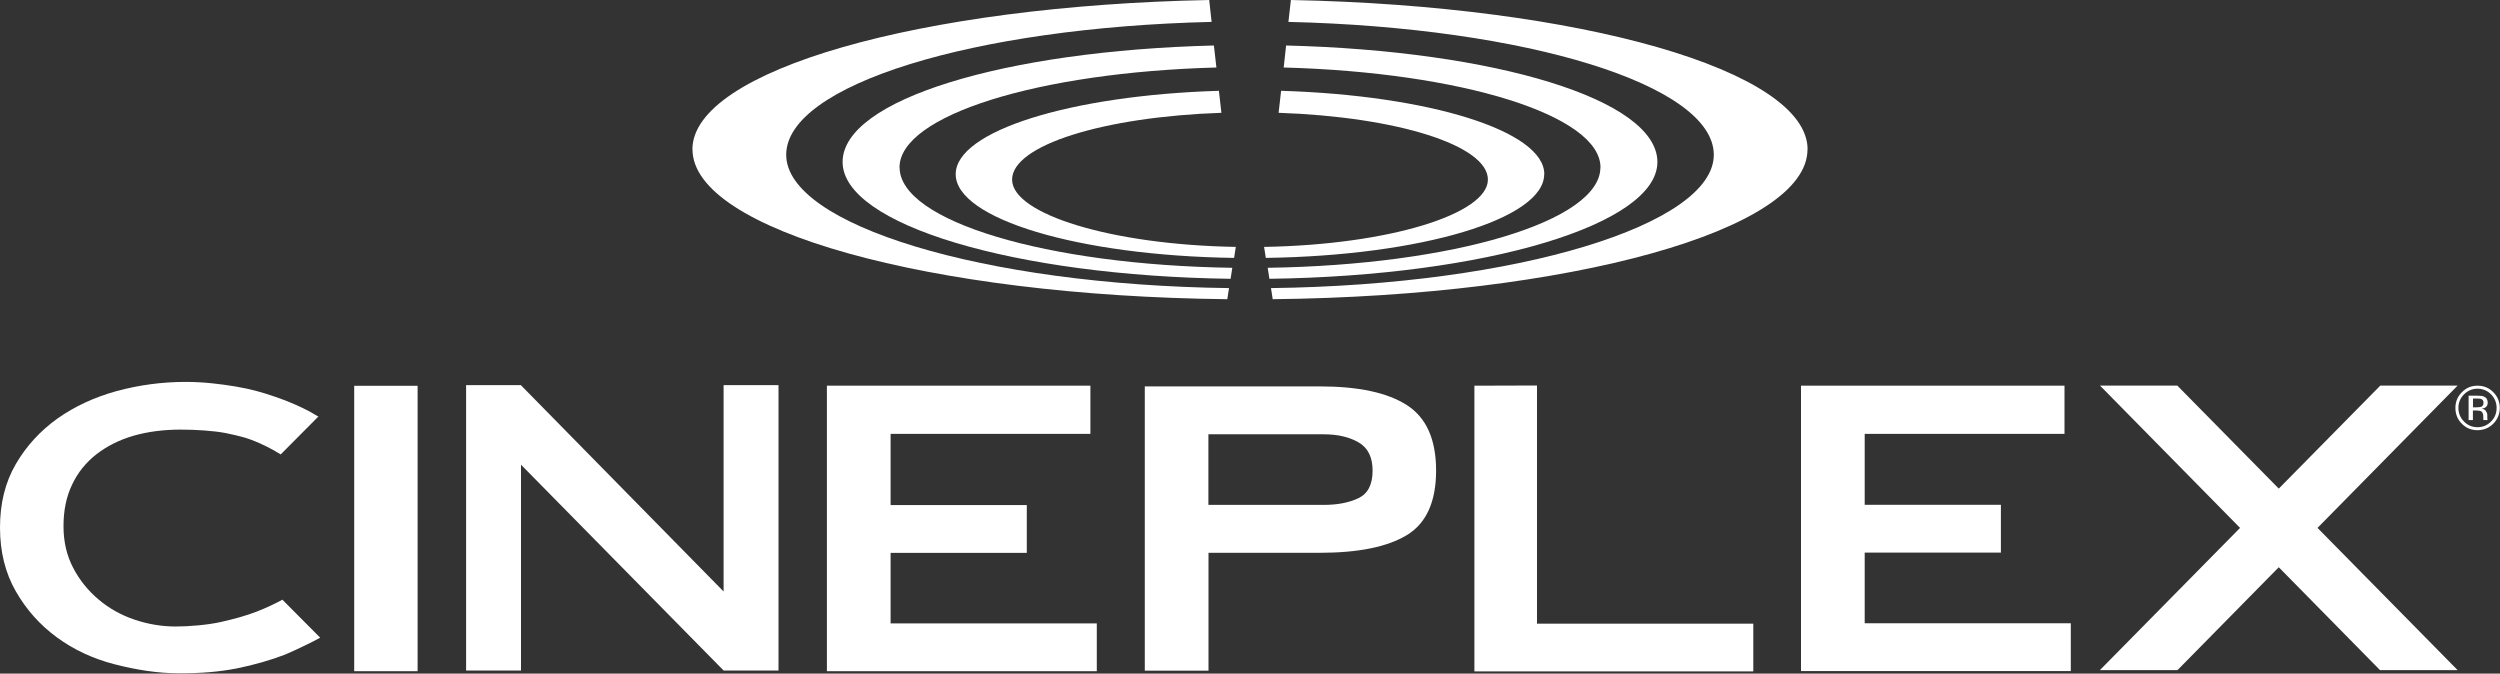 <?xml version="1.0" encoding="UTF-8"?><svg id="svg2" xmlns="http://www.w3.org/2000/svg" viewBox="0 0 250 67.36"><rect x="0" y="0" width="250" height="67.36" fill="#333333" stroke="none"/><defs><style>.cls-1{fill:#fff;stroke-width:0px;}</style></defs><path class="cls-1" d="m35.42,67.12h6.34v-28.54h-6.34v28.54Zm47.27,0h26.99v-4.78h-20.62v-7.05h13.62v-4.78h-13.62v-7.12h19.98v-4.82h-26.35v28.54Zm54.57-20.06c0,1.39-.47,2.3-1.4,2.75-.93.45-2.1.68-3.49.68h-11.53v-7.06h11.53c1.39,0,2.56.27,3.49.81.93.54,1.4,1.48,1.4,2.82m6.35,0c0-3.11-.97-5.29-2.91-6.54-1.95-1.26-4.86-1.88-8.74-1.88h-17.48v28.43h6.37v-11.79s11.11,0,11.11,0c3.88,0,6.79-.59,8.74-1.78,1.94-1.18,2.91-3.34,2.91-6.45m3.83,20.09h27.89v-4.77h-21.63v-23.82l-6.26.02v28.57Zm32.66-.03h26.98v-4.78h-20.61v-7.07h13.62v-4.78h-13.62v-7.09h19.98v-4.82h-26.35v28.54Z"/><path class="cls-1" d="m31.87,41.68c-.87-.54-2.26-1.28-4.32-1.99-1.14-.4-2.43-.78-3.99-1.04-1.52-.25-3.18-.46-5-.46-2.35,0-4.64.31-6.87.91-2.23.61-4.21,1.53-5.94,2.75-1.72,1.23-3.12,2.75-4.17,4.56-1.06,1.82-1.58,3.93-1.58,6.35s.53,4.54,1.58,6.37c1.05,1.83,2.42,3.37,4.1,4.6,1.68,1.23,3.59,2.13,5.75,2.69,2.16.56,4.32.91,6.53.91s3.97-.15,5.72-.49c1.74-.35,3.45-.85,4.77-1.36,0,0,1.65-.68,3.57-1.71l-3.78-3.8c-.71.39-1.54.78-2.49,1.16-1.1.43-2.33.77-3.67,1.07-1.34.3-3.22.45-4.51.45-1.39,0-2.76-.23-4.1-.68-1.34-.45-2.55-1.12-3.6-2.01-1.05-.88-1.91-1.94-2.55-3.17-.65-1.23-.97-2.62-.97-4.18s.28-2.94.86-4.15c.57-1.21,1.39-2.22,2.44-3.04,1.06-.82,2.3-1.44,3.71-1.85,1.41-.4,2.98-.61,4.71-.61,1.44,0,3.31.11,4.51.35.65.13,1.26.27,1.82.43,0,0,1.62.43,3.67,1.7l3.79-3.81Z"/><path class="cls-1" d="m248.11,40.68c-.1.03-.23.05-.42.05h-.39v-.88h.36c.24,0,.42.02.53.09.11.06.16.18.16.36,0,.19-.08.31-.25.39m.5.42c-.09-.13-.23-.21-.42-.24.14-.03.27-.06.35-.12.16-.1.24-.26.24-.48,0-.31-.13-.51-.39-.62-.14-.06-.36-.08-.66-.08h-.86v2.44h.43v-.96h.34c.23,0,.39.03.48.08.15.09.22.28.22.56v.27s.01.02.02.03v.02h.41v-.03s-.03-.07-.03-.13v-.36c0-.13-.05-.25-.14-.38m1.07-.32c0,.53-.18.99-.55,1.36-.38.38-.83.57-1.36.57s-.99-.19-1.35-.57c-.37-.37-.56-.83-.56-1.36s.19-.98.56-1.35c.38-.38.83-.57,1.35-.57s.98.19,1.36.57c.36.37.55.82.55,1.35m.32,0c0-.61-.22-1.14-.65-1.57-.43-.44-.96-.65-1.58-.65s-1.13.21-1.56.65c-.43.43-.65.95-.65,1.57s.21,1.15.64,1.58c.43.44.96.65,1.57.65s1.15-.22,1.58-.65c.43-.44.65-.97.65-1.58"/><polygon class="cls-1" points="210 38.56 238 67.01 245.76 67.01 217.73 38.56 210 38.56"/><polygon class="cls-1" points="245.76 38.56 217.75 67.01 209.99 67.01 238.03 38.56 245.76 38.56"/><polygon class="cls-1" points="77.85 67.05 77.85 64.74 77.85 38.51 72.36 38.51 72.36 59.15 52.1 38.53 52.1 38.51 46.61 38.51 46.61 67.05 52.1 67.05 52.1 46.47 72.36 67.05 72.36 67.05 72.36 67.05 77.85 67.05"/><path class="cls-1" d="m180.76,14.95c0-7.91-22.79-14.38-51.67-14.95l-.25,2.19c23.81.56,42.54,6.3,42.54,13.29s-19.64,13.02-44.28,13.33l.17,1.11c29.74-.32,53.48-6.9,53.48-14.98"/><path class="cls-1" d="m160.04,16.74c0,5.38-14.74,9.77-33.27,10.04l.17,1.1c21.59-.29,38.8-5.41,38.8-11.68s-16.32-11.13-37.13-11.65l-.24,2.2c17.77.48,31.68,4.78,31.68,10"/><path class="cls-1" d="m154.43,17.42c0-4.33-11.53-7.89-26.32-8.34l-.25,2.2c11.79.4,20.93,3.24,20.93,6.68s-9.9,6.52-22.38,6.73l.17,1.1c15.51-.22,27.84-3.89,27.84-8.37"/><path class="cls-1" d="m69.24,14.95c0-7.91,22.79-14.38,51.68-14.95l.24,2.19c-23.82.56-42.54,6.3-42.54,13.29s19.64,13.02,44.28,13.33l-.17,1.11c-29.74-.32-53.48-6.9-53.48-14.98"/><path class="cls-1" d="m89.96,16.74c0,5.38,14.74,9.77,33.27,10.04l-.17,1.1c-21.59-.29-38.8-5.41-38.8-11.68s16.32-11.13,37.13-11.65l.25,2.2c-17.78.48-31.69,4.78-31.69,10"/><path class="cls-1" d="m95.57,17.42c0-4.33,11.53-7.89,26.32-8.34l.25,2.2c-11.78.4-20.93,3.24-20.93,6.68s9.9,6.52,22.37,6.73l-.17,1.1c-15.51-.22-27.84-3.89-27.84-8.37"/></svg>